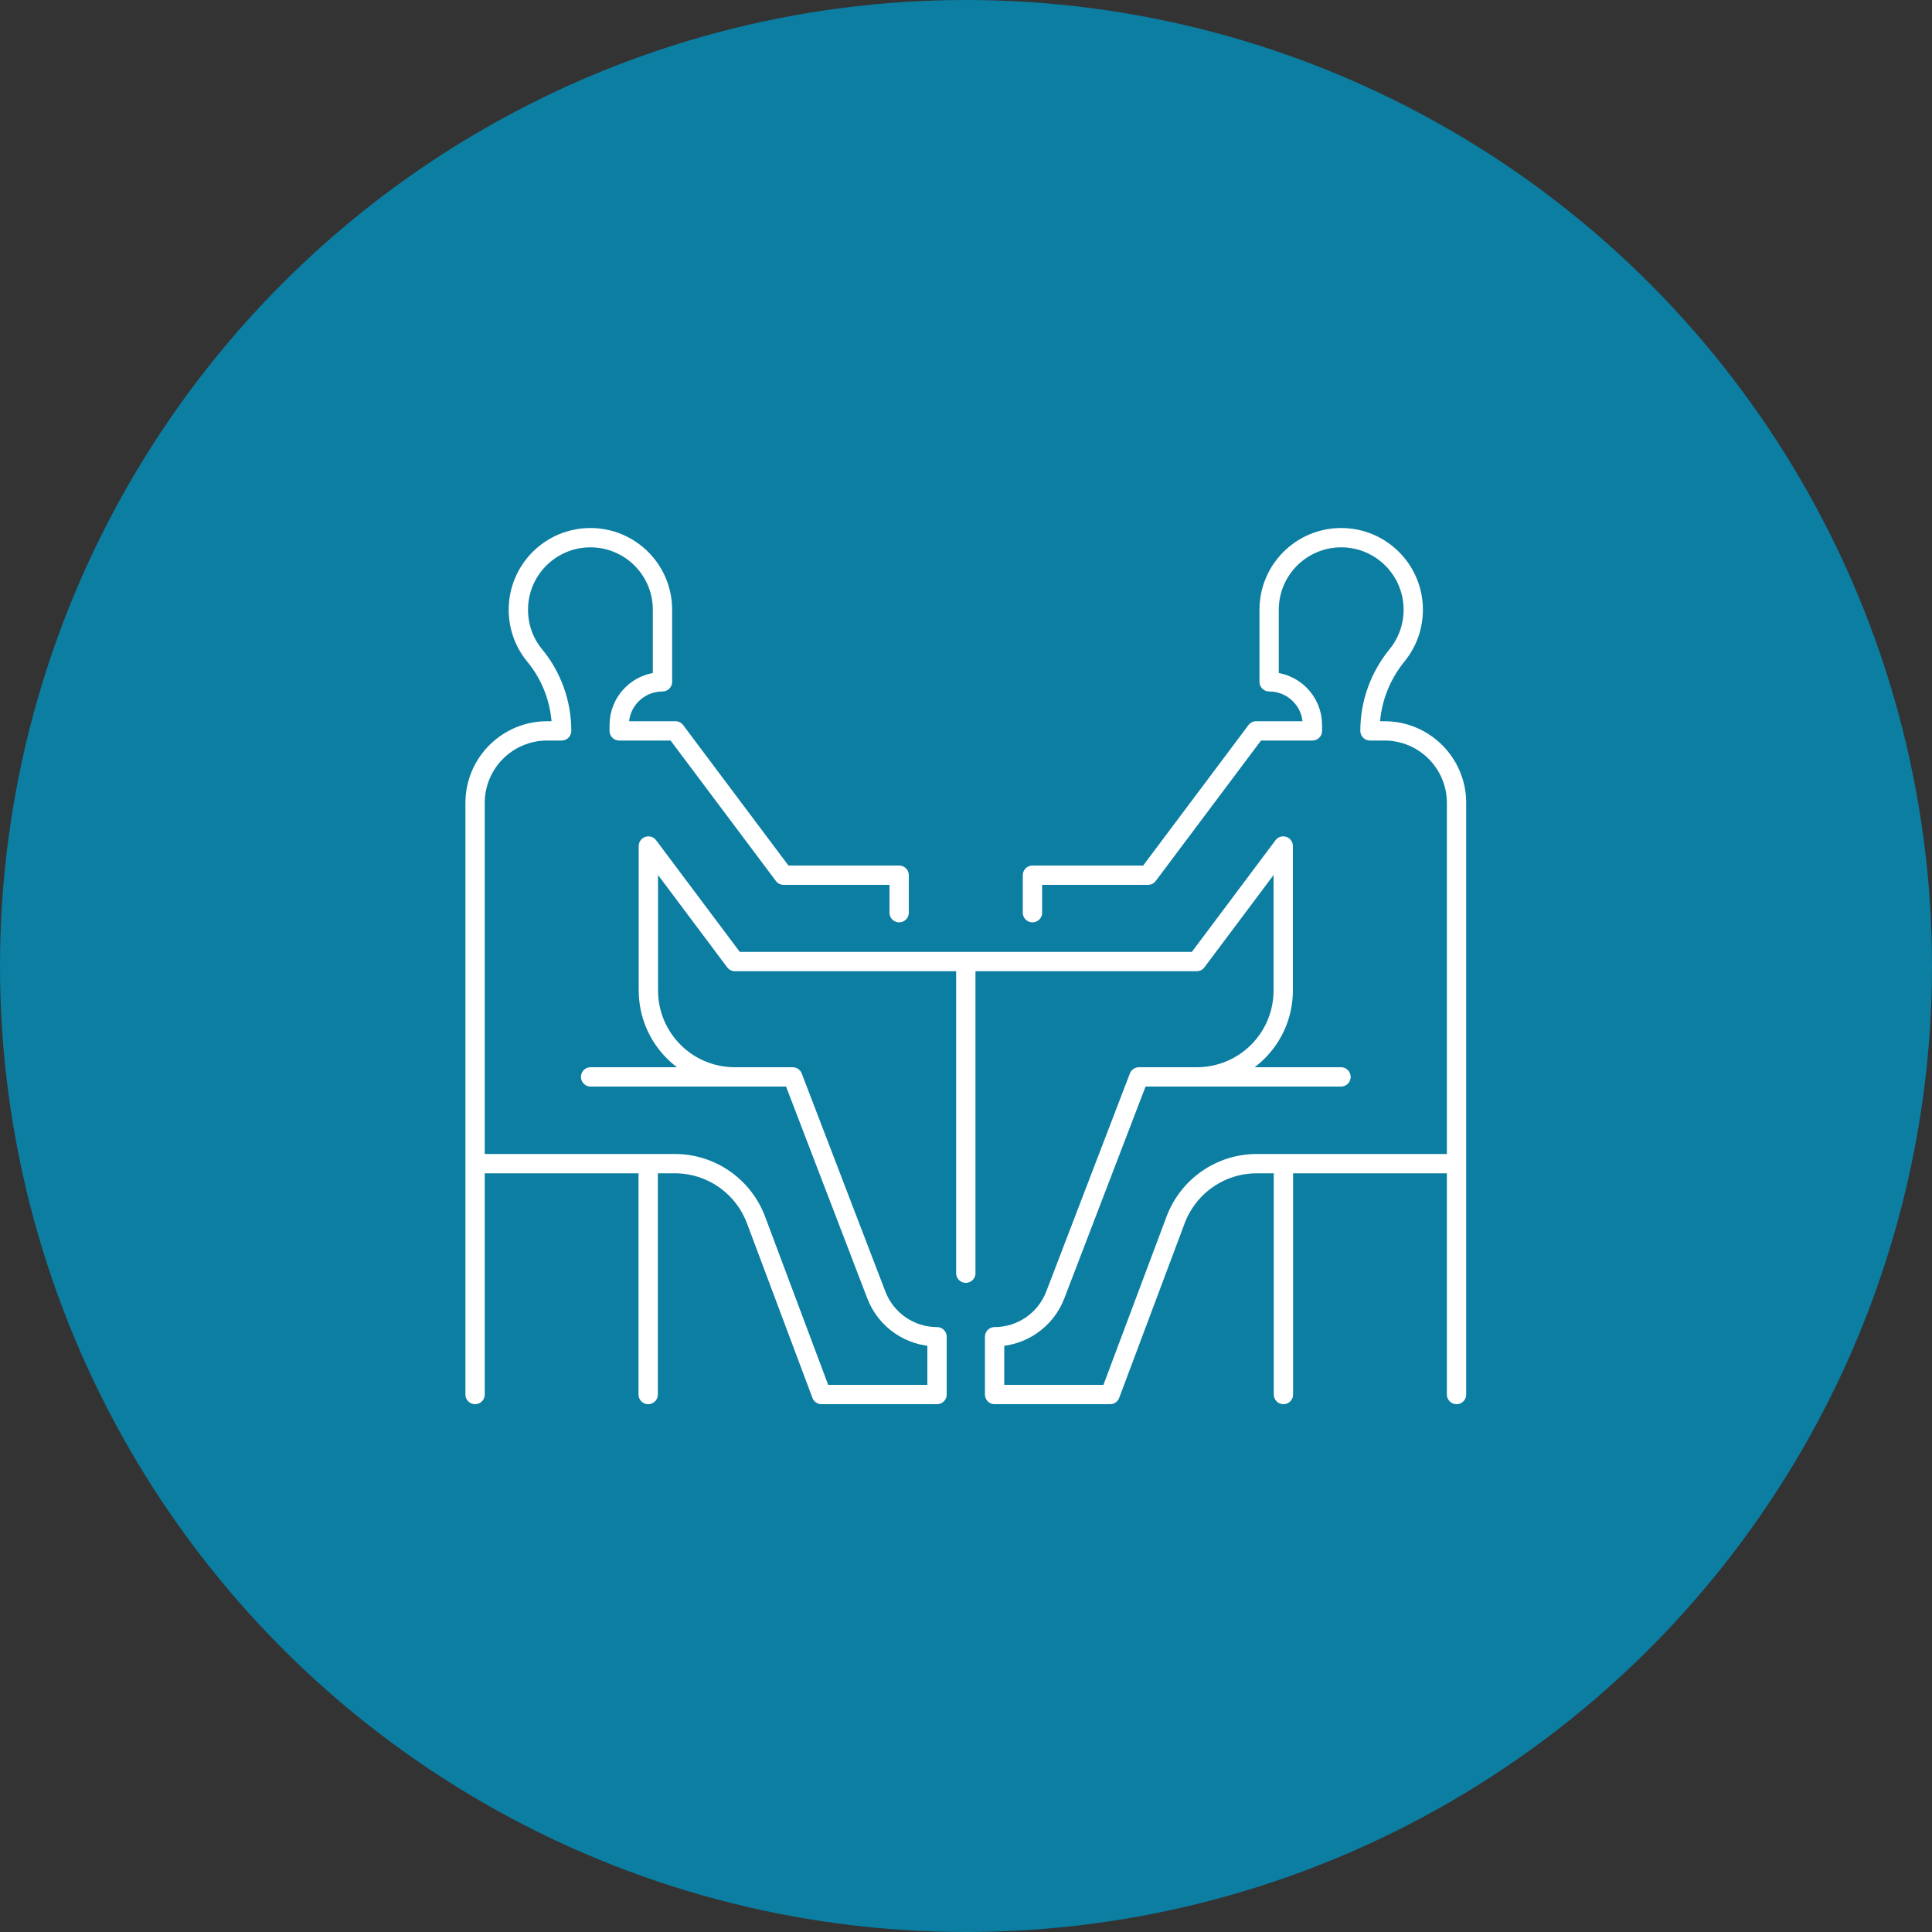 <?xml version="1.0" encoding="UTF-8"?> <svg xmlns="http://www.w3.org/2000/svg" id="Layer_1" data-name="Layer 1" viewBox="0 0 100 100"><rect x="0" y="0" width="100" height="100" fill="#333333" stroke="none"/><defs><style> .cls-1 { fill: #0b7ea2; } .cls-2 { fill: none; stroke: #fff; stroke-linecap: round; stroke-linejoin: round; } </style></defs><circle class="cls-1" cx="50" cy="50" r="50"></circle><path class="cls-2" d="M53.44,47.24v-1.94h5.98l5.6-7.47h2.91v-.3c0-1.24-1-2.24-2.24-2.24v-3.73c0-2.06,1.67-3.73,3.73-3.73s3.73,1.67,3.73,3.73c0,.9-.32,1.72-.84,2.36-.9,1.1-1.4,2.48-1.4,3.91h0s.75,0,.75,0c2.06,0,3.73,1.67,3.73,3.73v30.62-11.95h-8.96v11.95-11.95h-1.38c-1.87,0-3.54,1.16-4.2,2.91l-3.39,9.04h-5.98v-2.99c1.39,0,2.64-.86,3.14-2.16l4.33-11.29h10.46-7.47c1.24,0,2.36-.5,3.17-1.31.81-.81,1.31-1.93,1.31-3.17v-7.47l-4.48,5.98h-11.95v16.13-16.13h-11.95l-4.48-5.98v7.47c0,1.24.5,2.36,1.31,3.17.81.81,1.93,1.31,3.17,1.31h-7.47,10.46l4.33,11.29c.5,1.3,1.75,2.16,3.14,2.16v2.99h-5.98l-3.39-9.04c-.66-1.75-2.33-2.91-4.2-2.91h-1.38v11.95-11.95h-8.96v11.95-30.62c0-2.06,1.67-3.73,3.73-3.73h.75c0-1.43-.49-2.81-1.4-3.91-.53-.64-.84-1.47-.84-2.36,0-2.06,1.67-3.73,3.73-3.73s3.73,1.67,3.73,3.73v3.73c-1.24,0-2.24,1-2.24,2.24v.3h2.91l5.6,7.47h5.98v1.94"></path></svg> 
